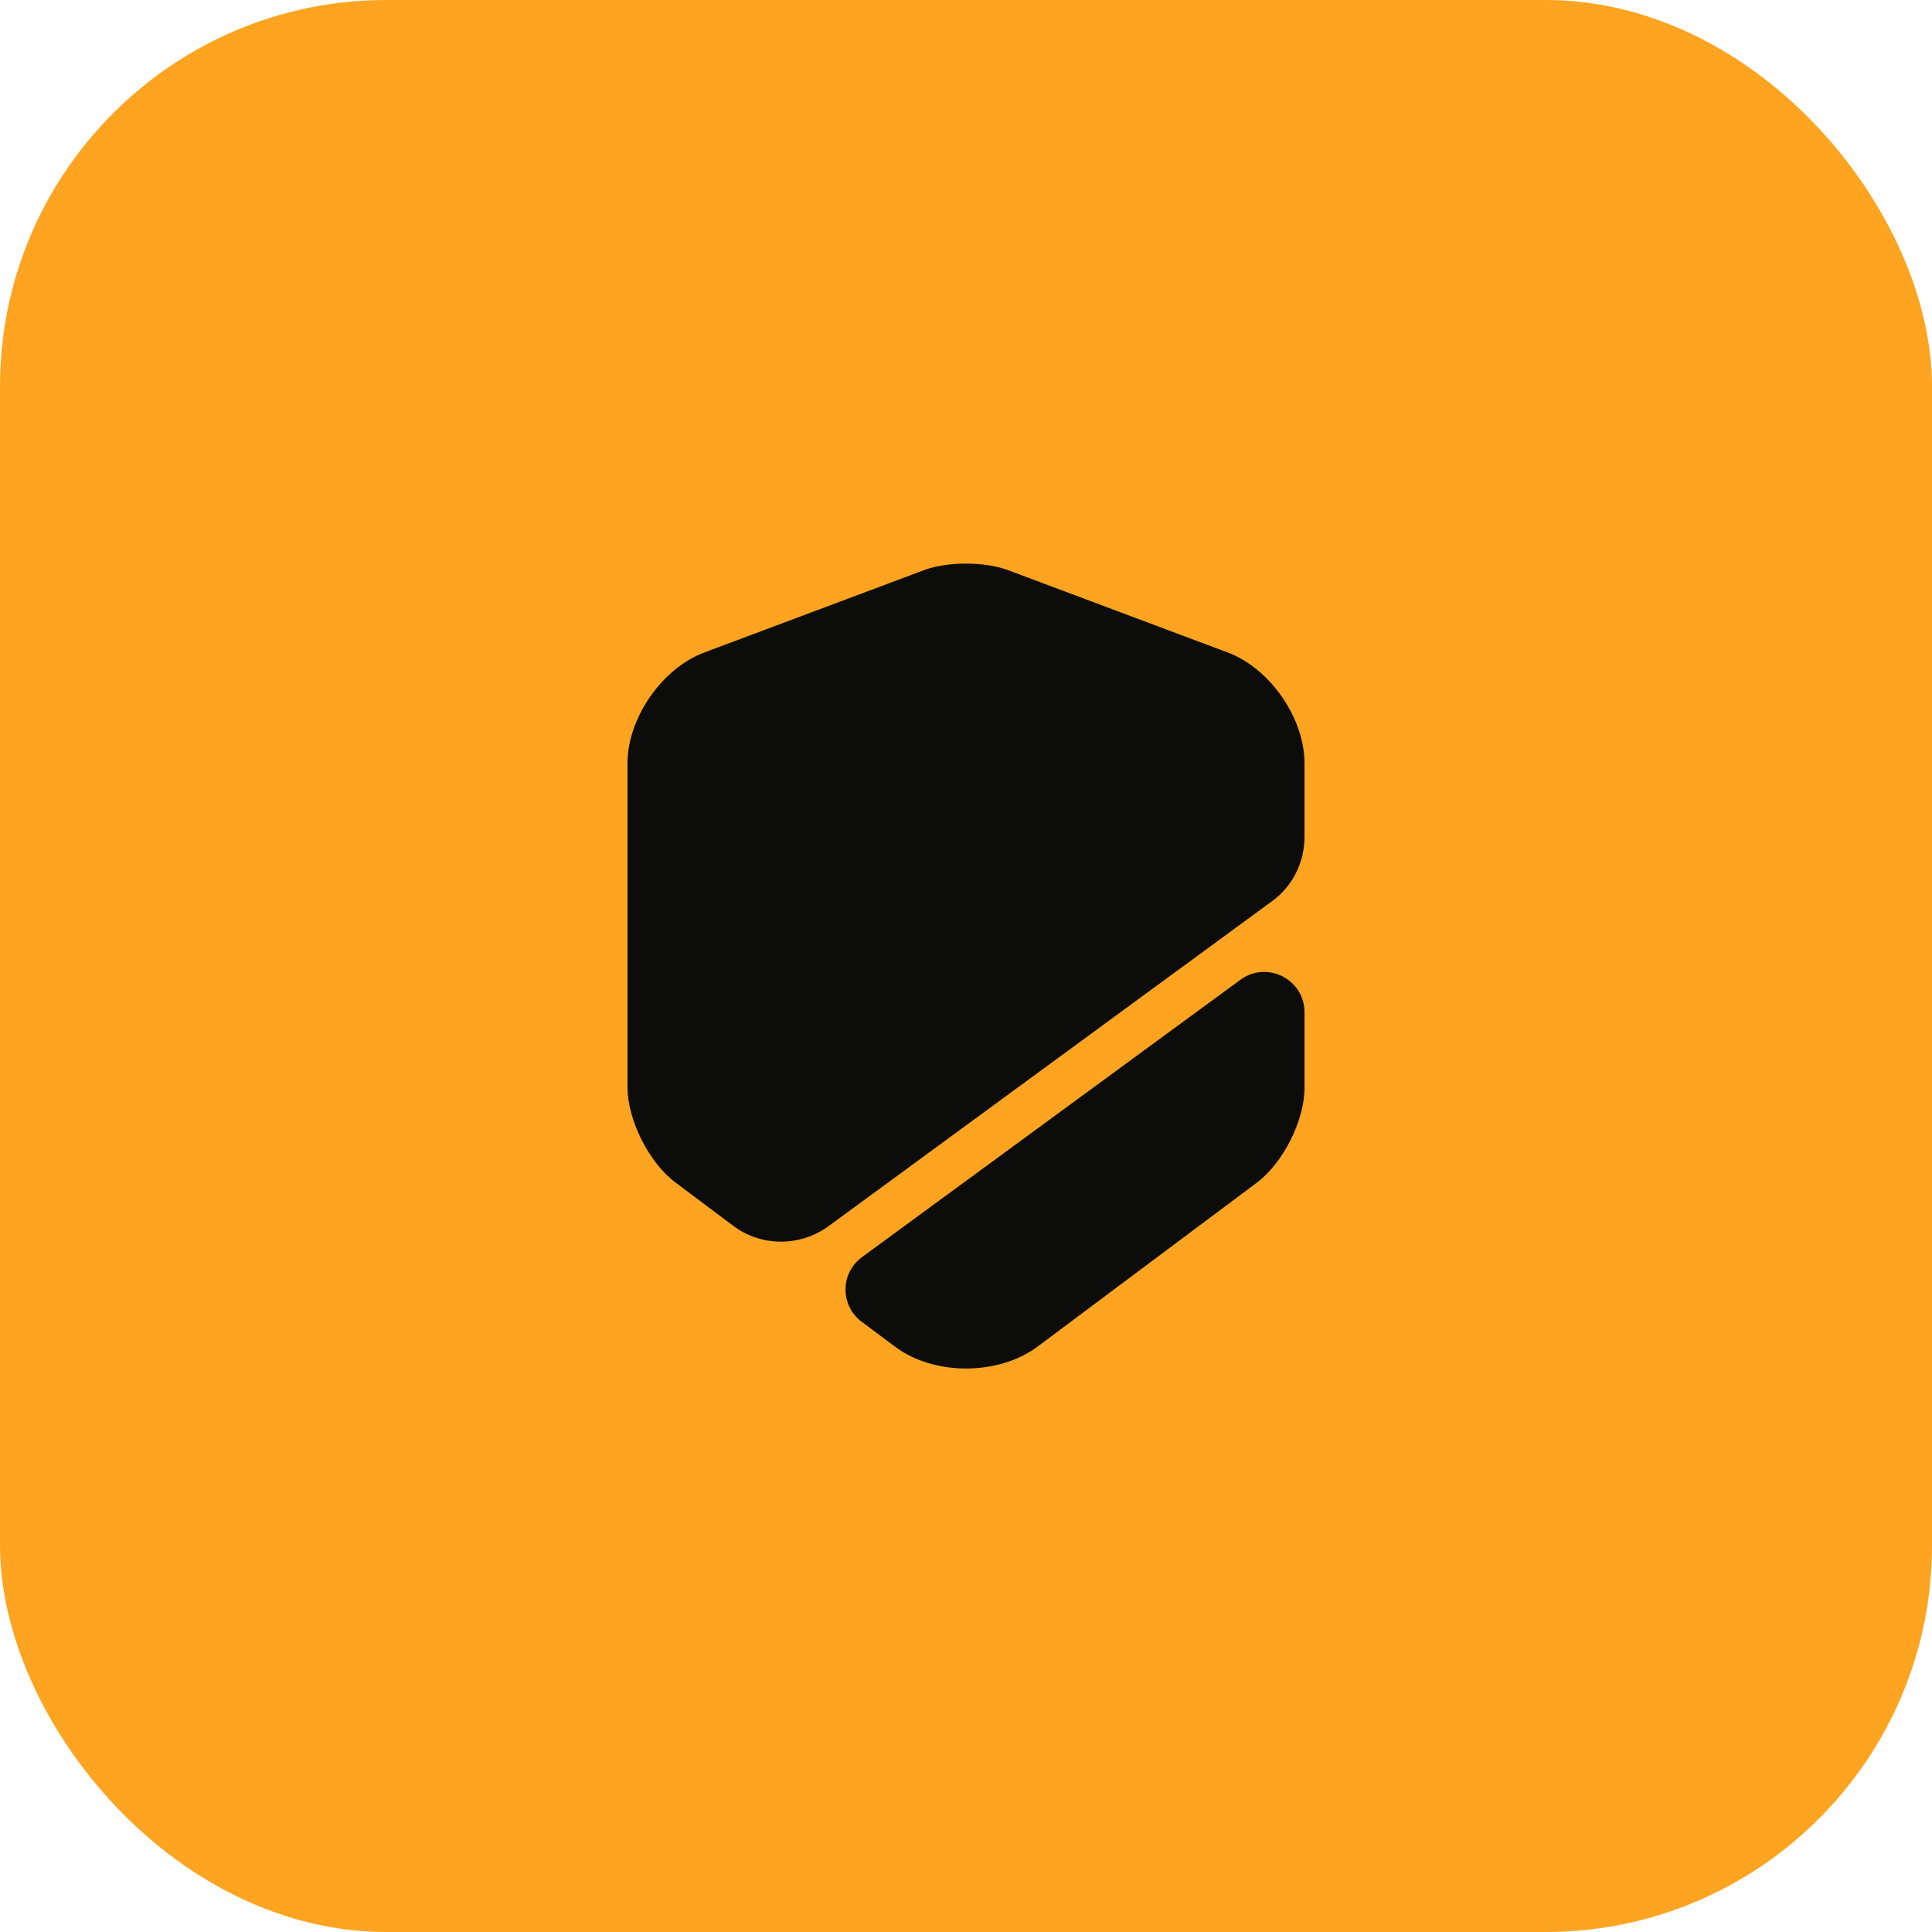 <svg width="80" height="80" viewBox="0 0 80 80" fill="none" xmlns="http://www.w3.org/2000/svg">
<rect width="80" height="80" rx="16" fill="#FFA420"/>
<path d="M54.017 31.6V34.65C54.017 35.717 53.517 36.717 52.65 37.333L34.317 50.767C33.133 51.633 31.517 51.633 30.35 50.75L27.95 48.95C26.867 48.133 25.983 46.367 25.983 45.017V31.6C25.983 29.733 27.417 27.667 29.167 27.017L38.283 23.6C39.233 23.25 40.767 23.25 41.717 23.6L50.833 27.017C52.583 27.667 54.017 29.733 54.017 31.6ZM51.367 40.567C52.467 39.767 54.017 40.55 54.017 41.917V45.05C54.017 46.4 53.133 48.15 52.05 48.967L42.933 55.783C42.133 56.367 41.067 56.667 40 56.667C38.933 56.667 37.867 56.367 37.067 55.767L35.683 54.733C35.473 54.578 35.303 54.375 35.186 54.141C35.069 53.907 35.009 53.649 35.01 53.387C35.012 53.126 35.075 52.868 35.195 52.636C35.315 52.404 35.488 52.203 35.7 52.05L51.367 40.567Z" fill="#0C0D0A"/>
</svg>
